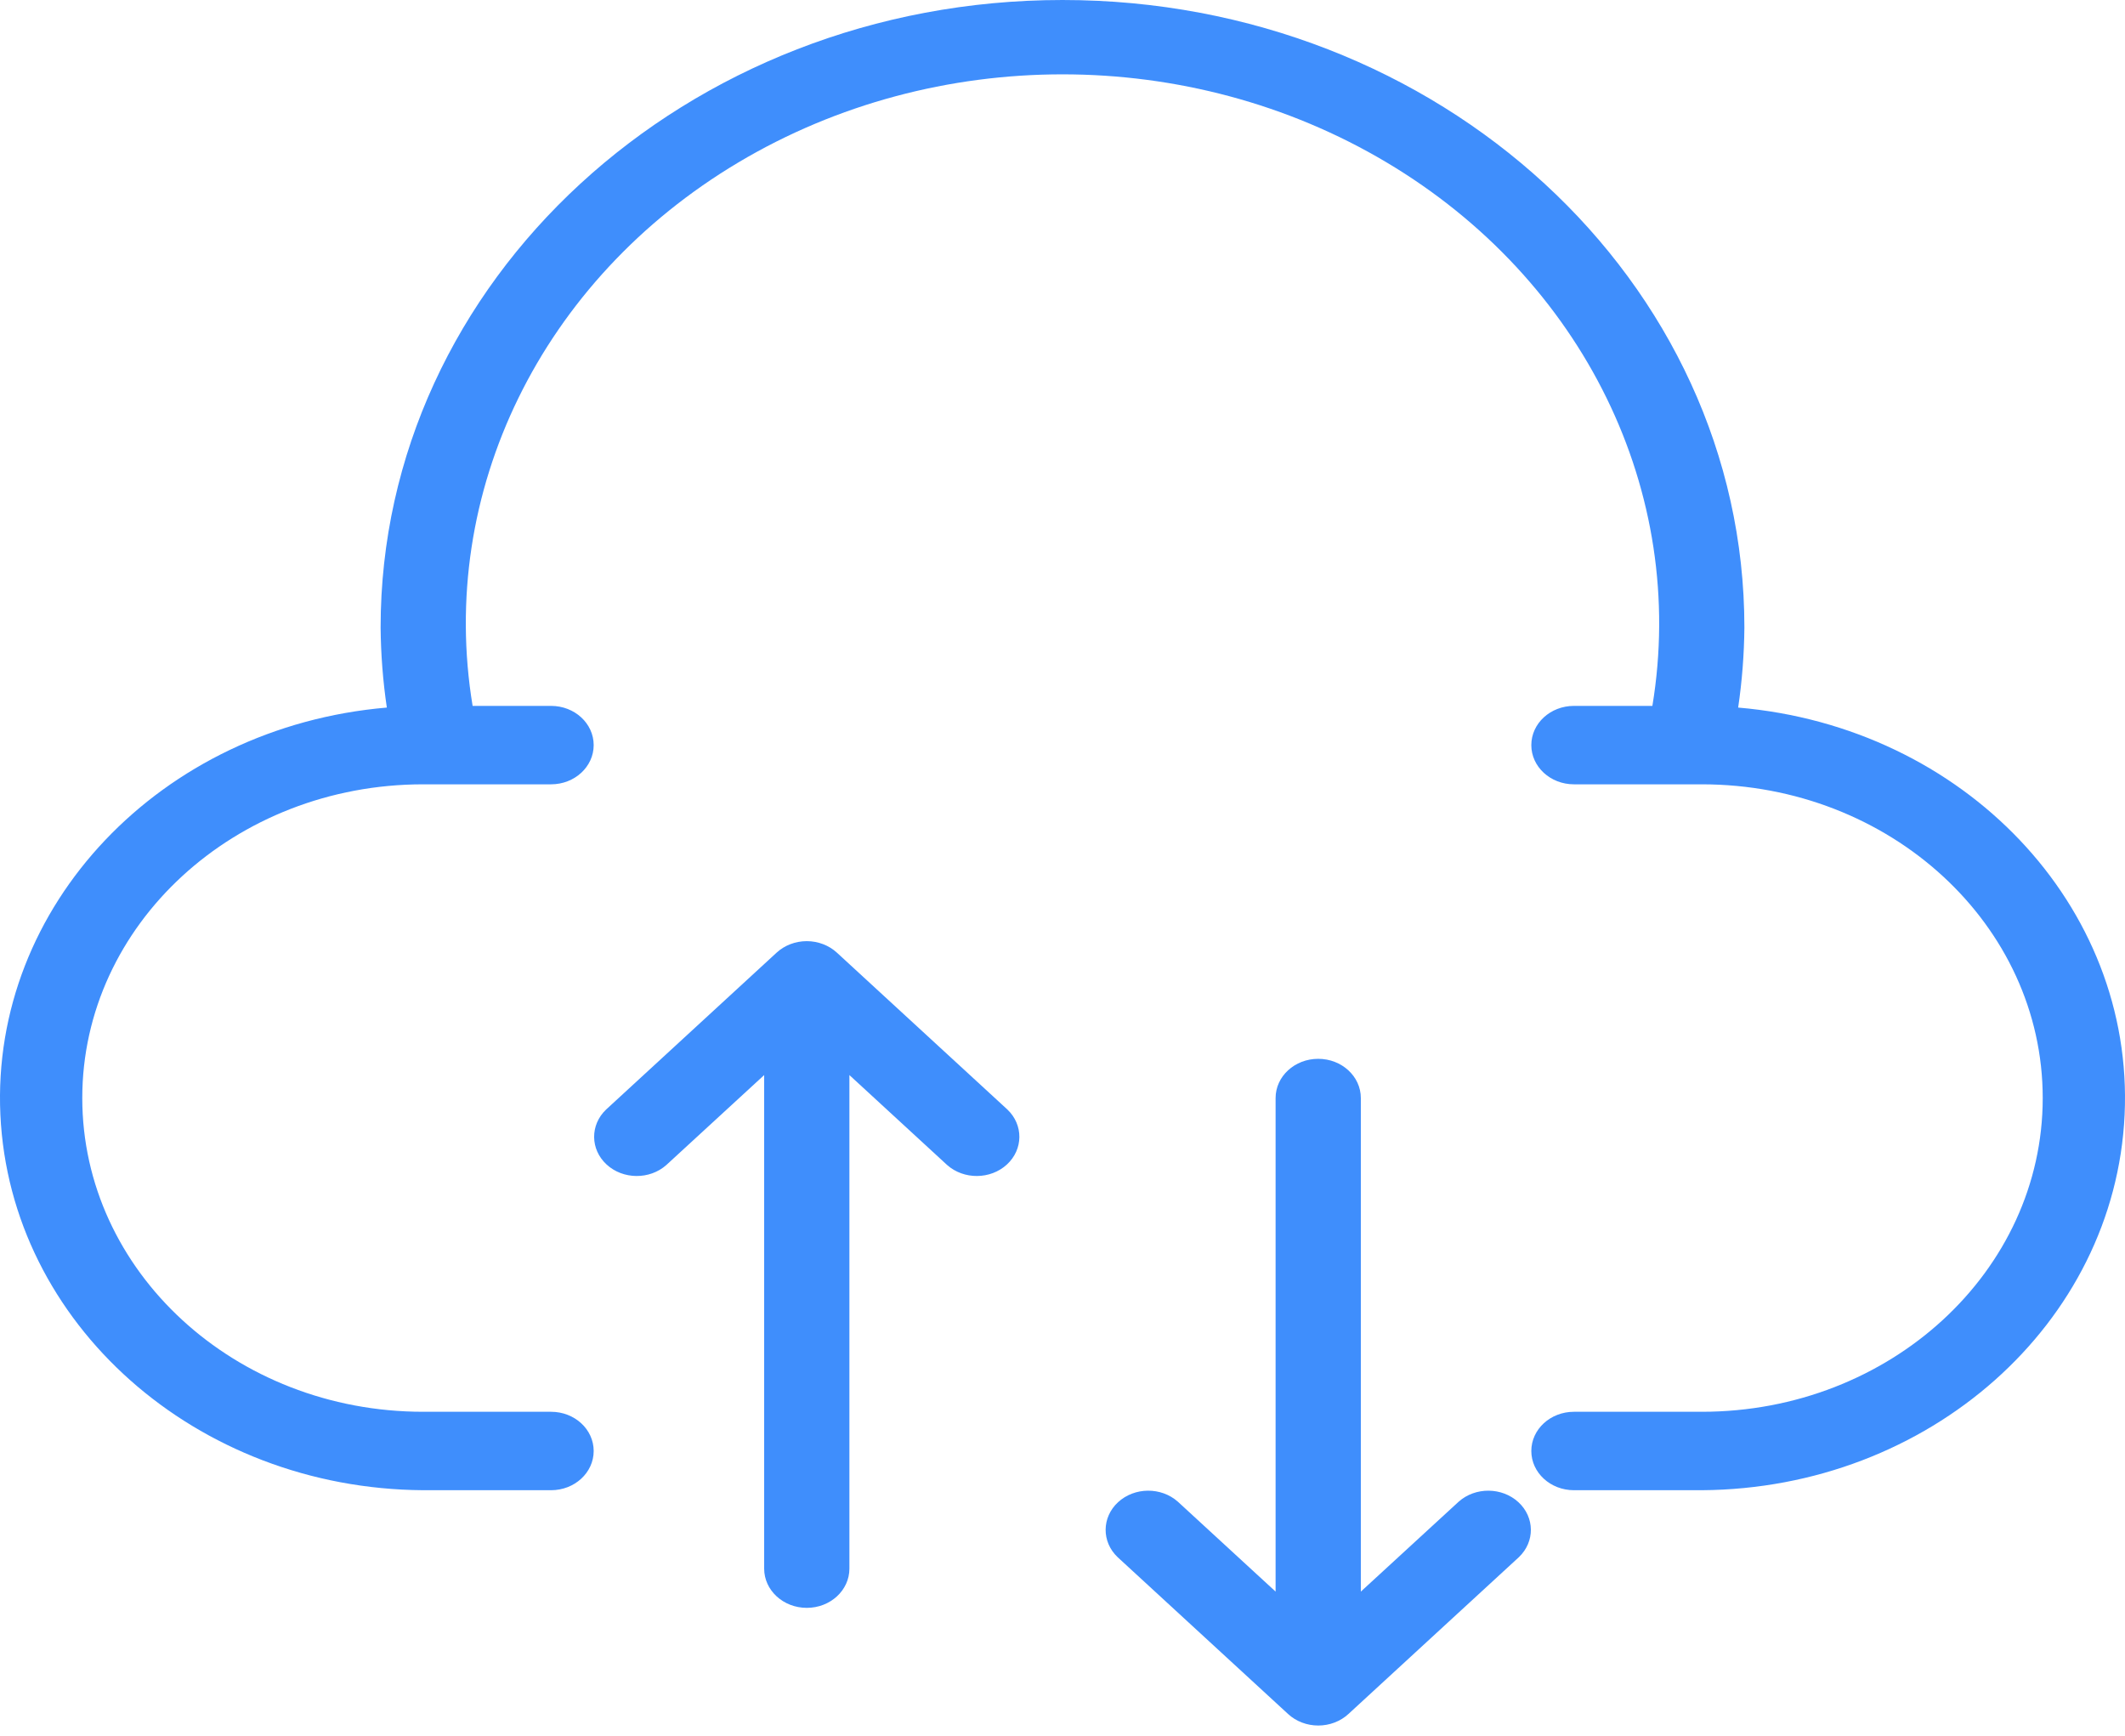 <svg width="71" height="58" viewBox="0 0 71 58" fill="none" xmlns="http://www.w3.org/2000/svg">
<path d="M58.075 23.637C58.206 22.75 58.275 21.856 58.283 20.961C58.283 9.384 48.083 0 35.5 0C22.917 0 12.717 9.384 12.717 20.961C12.725 21.856 12.794 22.75 12.925 23.637C5.368 24.282 -0.311 30.266 0.013 37.242C0.338 44.217 6.552 49.733 14.14 49.782H18.412C19.199 49.782 19.836 49.195 19.836 48.472C19.836 47.748 19.199 47.162 18.412 47.162H14.14C7.849 47.162 2.749 42.469 2.749 36.681C2.749 30.893 7.849 26.201 14.14 26.201H18.412C19.199 26.201 19.836 25.614 19.836 24.891C19.836 24.167 19.199 23.581 18.412 23.581H15.791C14.612 16.447 18.09 9.34 24.677 5.422C31.264 1.504 39.736 1.504 46.323 5.422C52.91 9.34 56.388 16.447 55.209 23.581H52.588C51.801 23.581 51.164 24.167 51.164 24.891C51.164 25.614 51.801 26.201 52.588 26.201H56.859C63.151 26.201 68.251 30.893 68.251 36.681C68.251 42.469 63.151 47.162 56.859 47.162H52.588C51.801 47.162 51.164 47.748 51.164 48.472C51.164 49.195 51.801 49.782 52.588 49.782H56.859C64.448 49.733 70.662 44.217 70.987 37.242C71.311 30.266 65.632 24.282 58.075 23.637Z" fill="#3F8EFC"/>
<path d="M26.956 53.712C27.743 53.712 28.38 53.126 28.38 52.402V35.914L31.645 38.918C32.204 39.414 33.092 39.407 33.642 38.902C34.191 38.397 34.199 37.579 33.659 37.065L27.963 31.825C27.696 31.579 27.333 31.44 26.955 31.44C26.576 31.44 26.214 31.579 25.947 31.825L20.251 37.065C19.711 37.579 19.719 38.397 20.268 38.902C20.817 39.407 21.706 39.414 22.264 38.918L25.532 35.914V52.402C25.532 53.126 26.17 53.712 26.956 53.712Z" fill="#3F8EFC"/>
<path d="M44.044 35.371C43.257 35.371 42.62 35.958 42.62 36.681V53.169L39.355 50.166C38.796 49.669 37.908 49.676 37.358 50.181C36.809 50.687 36.801 51.504 37.341 52.018L43.037 57.258C43.304 57.505 43.667 57.643 44.045 57.643C44.423 57.643 44.786 57.505 45.053 57.258L50.749 52.018C51.289 51.504 51.281 50.687 50.732 50.181C50.183 49.676 49.294 49.669 48.736 50.166L45.468 53.169V36.681C45.468 35.958 44.83 35.371 44.044 35.371Z" fill="#3F8EFC"/>
</svg>
